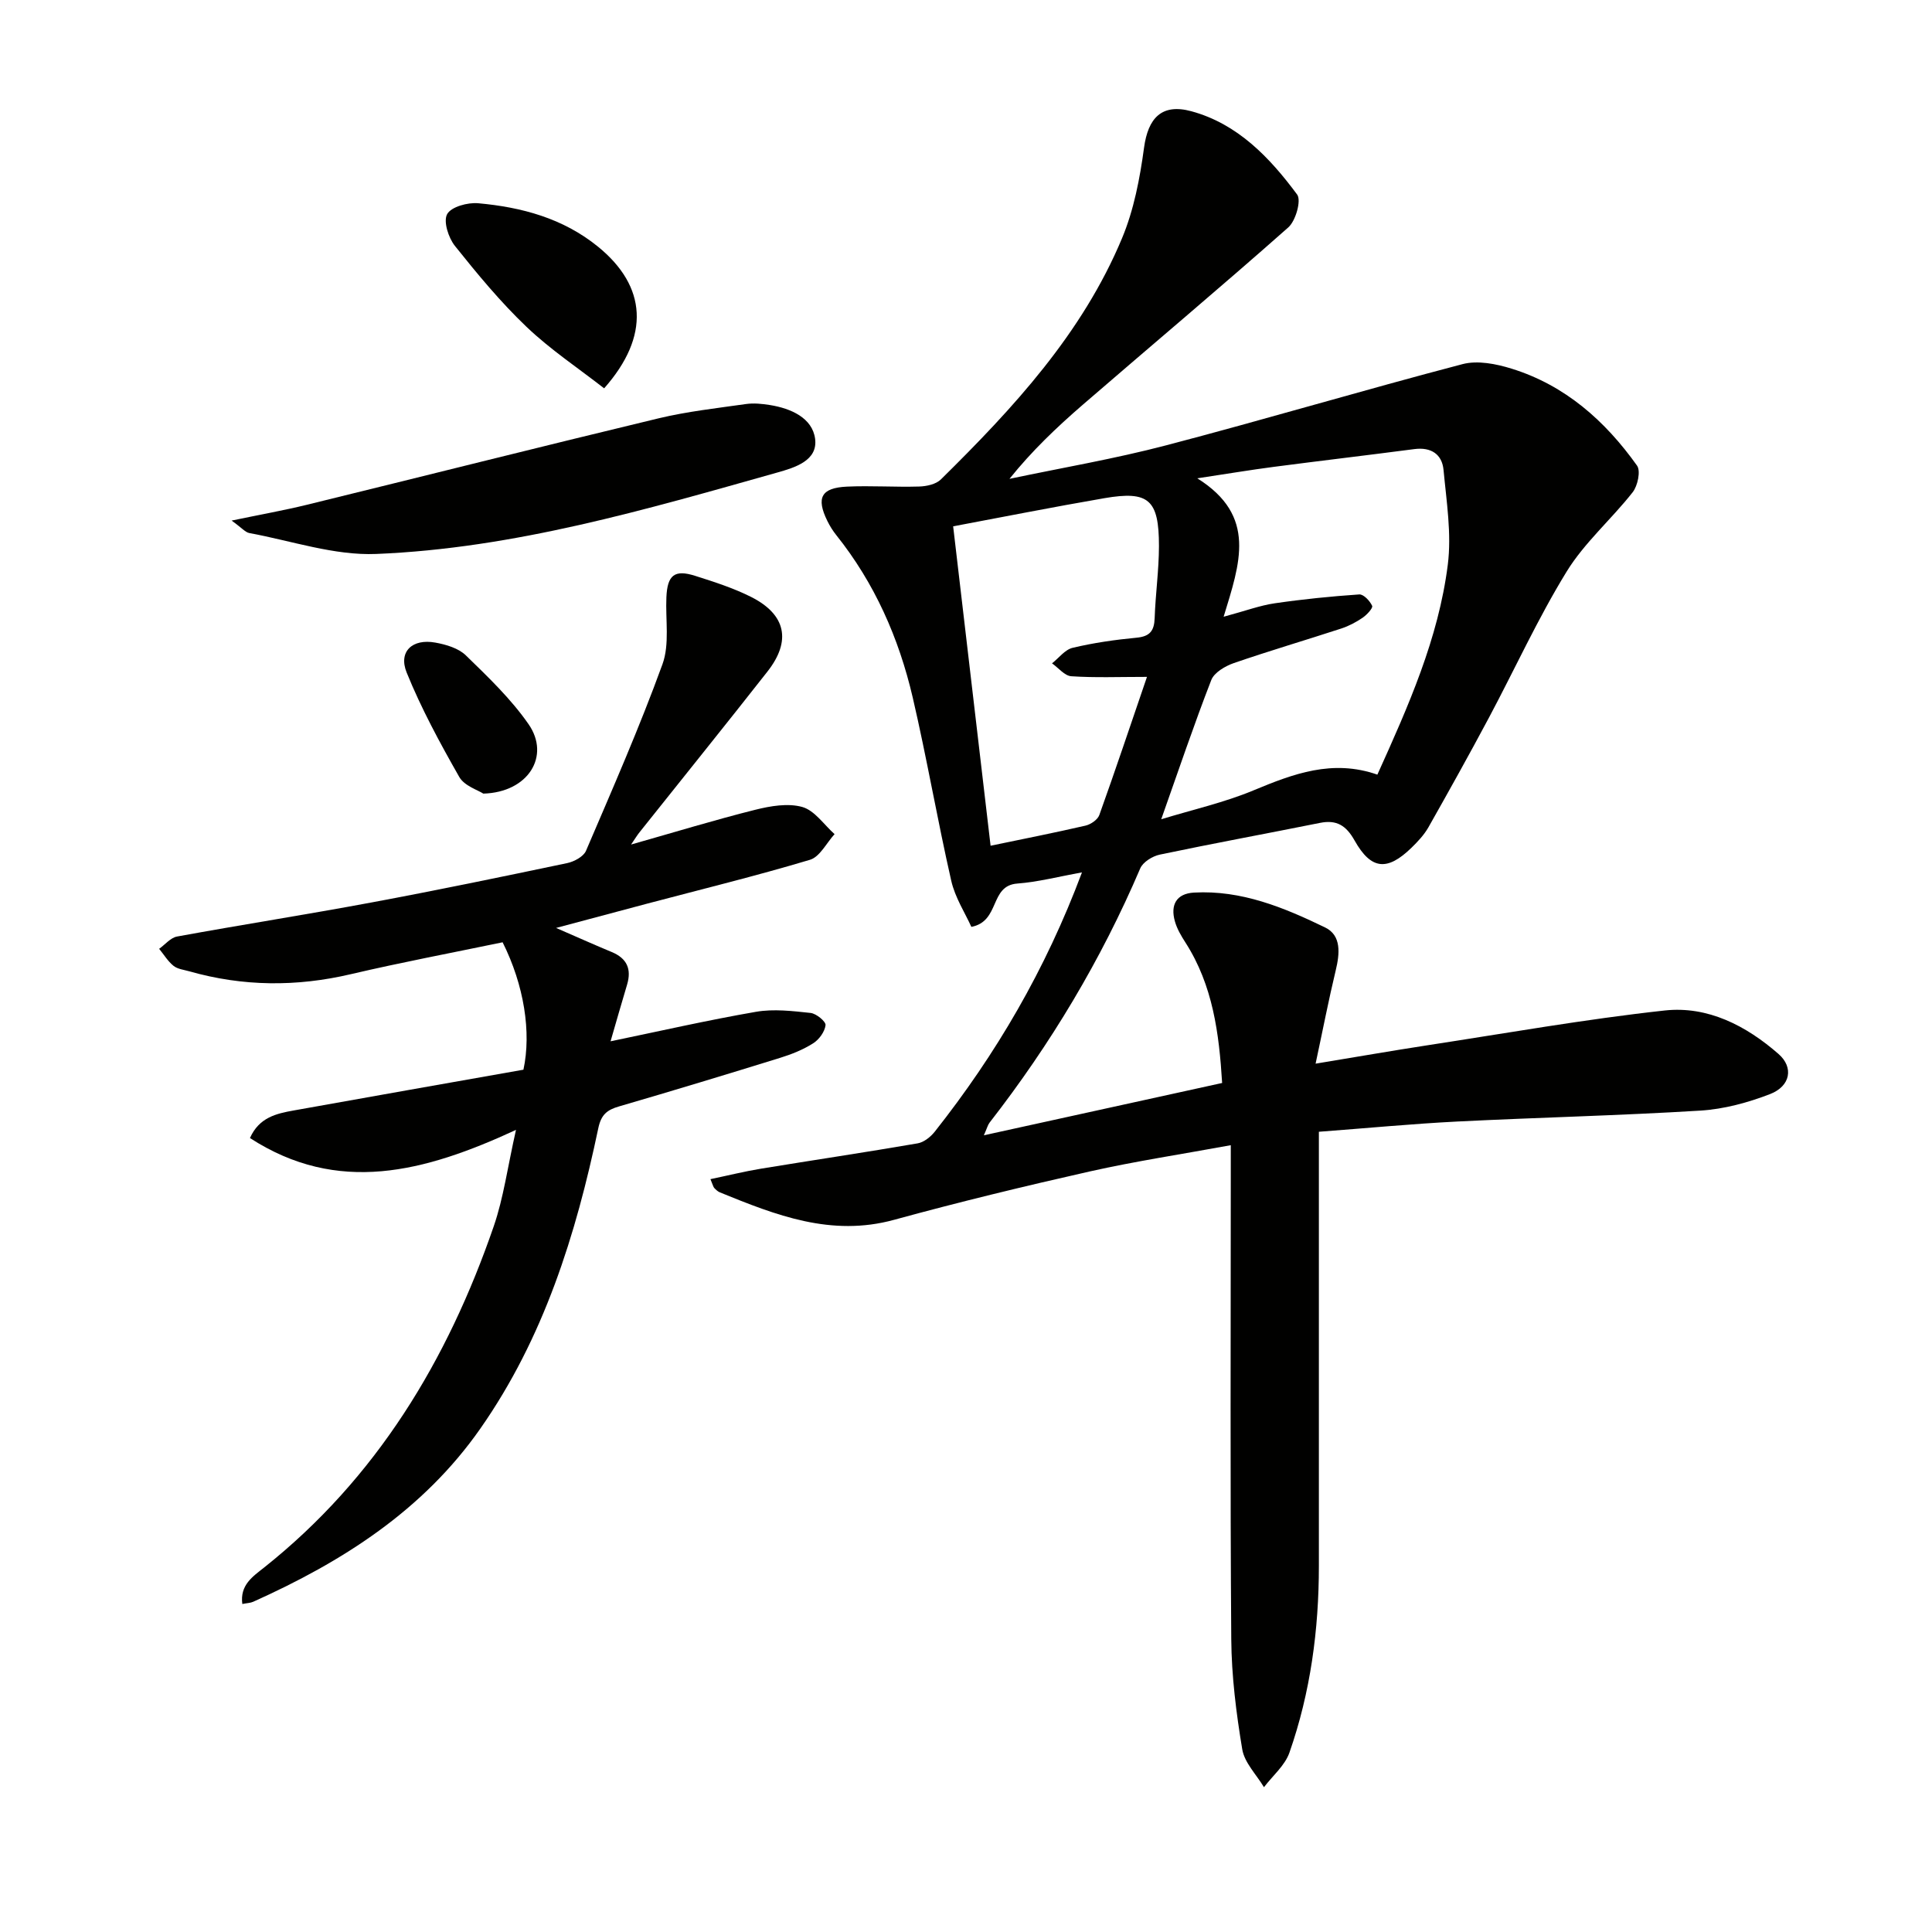 <svg enable-background="new 0 0 400 400" viewBox="0 0 400 400" xmlns="http://www.w3.org/2000/svg"><g fill="#010100"><path d="m253.03 224.22c-.63-10.27-1.91-20.21-7.59-29.07-.89-1.38-1.77-2.87-2.2-4.43-.94-3.35.29-5.71 3.96-5.92 9.81-.55 18.63 3.09 27.15 7.22 3.42 1.66 3.03 5.44 2.19 8.92-1.46 6.06-2.64 12.19-4.16 19.28 8.49-1.4 15.76-2.67 23.05-3.79 16.4-2.51 32.76-5.42 49.24-7.22 8.9-.97 16.87 3.15 23.57 9.02 3.15 2.76 2.48 6.64-1.77 8.29-4.58 1.77-9.55 3.12-14.43 3.42-16.76 1.03-33.56 1.42-50.33 2.26-9.28.47-18.54 1.36-28.65 2.12v5.9c0 27.99-.01 55.98 0 83.97 0 13.22-1.73 26.19-6.1 38.68-.94 2.67-3.47 4.78-5.27 7.15-1.56-2.61-4.04-5.07-4.5-7.86-1.25-7.51-2.21-15.17-2.27-22.77-.24-31.99-.1-63.98-.1-95.97 0-1.8 0-3.6 0-6.32-10.11 1.86-19.72 3.31-29.17 5.43-13.58 3.06-27.12 6.34-40.54 10.02-13.01 3.57-24.49-.96-36.06-5.68-.44-.18-.83-.55-1.17-.91-.2-.21-.26-.56-.79-1.83 3.61-.75 7.02-1.6 10.48-2.17 10.8-1.77 21.62-3.38 32.41-5.24 1.3-.22 2.7-1.34 3.56-2.43 12.66-16.02 22.89-33.43 30.47-53.67-4.91.88-9.12 1.99-13.39 2.31-5.8.43-3.5 7.81-9.51 8.97-1.29-2.87-3.38-6.07-4.17-9.57-2.87-12.6-5.05-25.37-7.98-37.96-2.86-12.26-7.87-23.63-15.81-33.57-.72-.9-1.35-1.91-1.86-2.95-2.35-4.79-1.28-6.85 4.06-7.1 4.98-.23 9.99.13 14.98-.02 1.52-.05 3.46-.47 4.47-1.47 14.99-14.77 29.27-30.2 37.51-49.95 2.45-5.86 3.69-12.38 4.55-18.72.83-6.12 3.63-9.23 9.79-7.56 9.58 2.6 16.23 9.58 21.91 17.25.9 1.22-.3 5.44-1.83 6.8-14.04 12.43-28.41 24.49-42.59 36.75-5.35 4.63-10.49 9.51-15.14 15.31 10.82-2.28 21.76-4.14 32.44-6.94 20.51-5.37 40.85-11.44 61.36-16.81 3.11-.82 6.96-.06 10.17.94 11.08 3.44 19.37 10.81 25.96 20.07.79 1.11.14 4.18-.9 5.51-4.41 5.62-10 10.44-13.69 16.46-5.97 9.72-10.72 20.18-16.1 30.27-4.06 7.61-8.26 15.15-12.51 22.66-.89 1.56-2.19 2.94-3.49 4.21-5.02 4.88-8.36 4.59-11.78-1.48-1.74-3.1-3.7-4.36-7.17-3.66-11.05 2.22-22.14 4.25-33.17 6.57-1.52.32-3.49 1.54-4.05 2.86-8.09 18.93-18.57 36.41-31.19 52.63-.37.48-.52 1.13-1.18 2.62 16.7-3.65 32.66-7.16 49.33-10.83zm.31-96.53c4.6-1.24 7.53-2.34 10.55-2.78 5.81-.85 11.67-1.44 17.53-1.84.89-.06 2.21 1.34 2.67 2.37.2.45-1.1 1.86-1.98 2.46-1.35.92-2.86 1.72-4.42 2.23-7.4 2.42-14.87 4.61-22.23 7.15-1.79.62-4.07 1.95-4.68 3.52-3.58 9.21-6.74 18.59-10.36 28.82 6.57-2.01 13.04-3.46 19.07-5.97 8.27-3.44 16.37-6.52 25.68-3.27 6.43-14.22 12.65-28.2 14.58-43.46.81-6.4-.27-13.09-.88-19.61-.3-3.26-2.57-4.78-6.03-4.33-9.7 1.27-19.42 2.41-29.13 3.68-4.77.62-9.51 1.42-15.82 2.37 12.43 7.79 8.82 17.59 5.45 28.66zm-15.87 12.45c-5.79 0-10.75.2-15.67-.13-1.38-.09-2.66-1.74-3.99-2.67 1.42-1.11 2.68-2.85 4.28-3.22 4.33-1.03 8.78-1.67 13.22-2.09 2.77-.26 3.66-1.43 3.75-4.07.17-4.96.88-9.92.89-14.88.01-9.64-2.12-11.51-11.28-9.94-10.75 1.85-21.45 3.98-31.33 5.83 2.61 22.24 5.16 43.99 7.75 66.13 6.74-1.4 13.22-2.68 19.64-4.16 1.09-.25 2.52-1.22 2.87-2.19 3.34-9.31 6.48-18.71 9.87-28.61z"/><path d="m130.66 174.85c9.22-2.61 17.4-5.12 25.69-7.19 3.15-.79 6.79-1.42 9.77-.58 2.55.73 4.47 3.66 6.67 5.62-1.68 1.83-3.05 4.7-5.09 5.31-11.12 3.33-22.41 6.09-33.64 9.06-5.84 1.55-11.68 3.12-18.93 5.05 4.86 2.11 8.17 3.6 11.53 4.99 3.15 1.31 4.13 3.53 3.17 6.75-1.13 3.77-2.21 7.55-3.42 11.73 10.1-2.09 20.07-4.37 30.13-6.11 3.65-.63 7.55-.16 11.29.24 1.18.13 3.18 1.78 3.09 2.53-.16 1.36-1.34 2.99-2.57 3.76-2.08 1.32-4.46 2.27-6.82 3-11.09 3.44-22.21 6.81-33.36 10.06-2.49.72-3.71 1.7-4.3 4.52-4.64 22.09-11.29 43.43-24.43 62.2-11.86 16.95-28.56 27.55-47.02 35.84-.58.26-1.26.26-2.25.46-.53-3.94 2.17-5.69 4.51-7.55 23.31-18.53 37.98-42.91 47.54-70.64 2.03-5.88 2.85-12.18 4.61-19.97-19.04 8.81-36.9 13.46-55.08 1.69 1.9-4.28 5.48-5.07 9.06-5.71 15.84-2.85 31.69-5.63 47.56-8.44 1.67-7.72.14-17.51-4.31-26.38-10.38 2.16-20.95 4.15-31.41 6.6-11.25 2.64-22.35 2.57-33.45-.59-1.12-.32-2.42-.45-3.27-1.13-1.18-.95-2-2.33-2.98-3.53 1.23-.87 2.35-2.29 3.7-2.54 13.39-2.45 26.85-4.55 40.24-7.05 13.54-2.52 27.04-5.32 40.52-8.15 1.45-.3 3.39-1.34 3.91-2.54 5.48-12.79 11.08-25.55 15.83-38.62 1.52-4.17.61-9.23.82-13.88.2-4.59 1.67-5.8 5.95-4.44 3.94 1.25 7.94 2.53 11.61 4.38 7.2 3.64 8.35 9.09 3.36 15.44-8.73 11.13-17.63 22.15-26.44 33.22-.43.52-.76 1.07-1.79 2.59z"/><path d="m47.95 107.78c6.04-1.26 10.83-2.11 15.54-3.26 24.29-5.95 48.55-12.07 72.86-17.91 5.93-1.42 12.05-2.1 18.1-2.96 1.62-.23 3.34-.05 4.97.21 4.34.7 8.77 2.66 9.34 6.99.59 4.51-4.16 5.95-7.82 6.98-27.26 7.68-54.55 15.7-83.03 16.86-8.7.36-17.54-2.72-26.3-4.33-.83-.16-1.53-1.05-3.66-2.58z"/><path d="m125.08 80.4c-5.34-4.17-11.12-8.01-16.07-12.73-5.38-5.13-10.17-10.93-14.82-16.75-1.35-1.69-2.44-5.09-1.61-6.59.84-1.52 4.26-2.45 6.43-2.25 8.99.81 17.57 3.11 24.8 8.99 10.08 8.2 10.85 18.5 1.27 29.33z"/><path d="m100.07 164.31c-1.13-.74-3.94-1.6-4.99-3.46-3.99-7.01-7.87-14.16-10.89-21.62-1.75-4.34 1.19-7.05 5.93-6.19 2.22.4 4.78 1.15 6.32 2.64 4.62 4.49 9.37 9.03 13.01 14.28 4.53 6.56-.05 14.08-9.38 14.35z"/></g></svg>